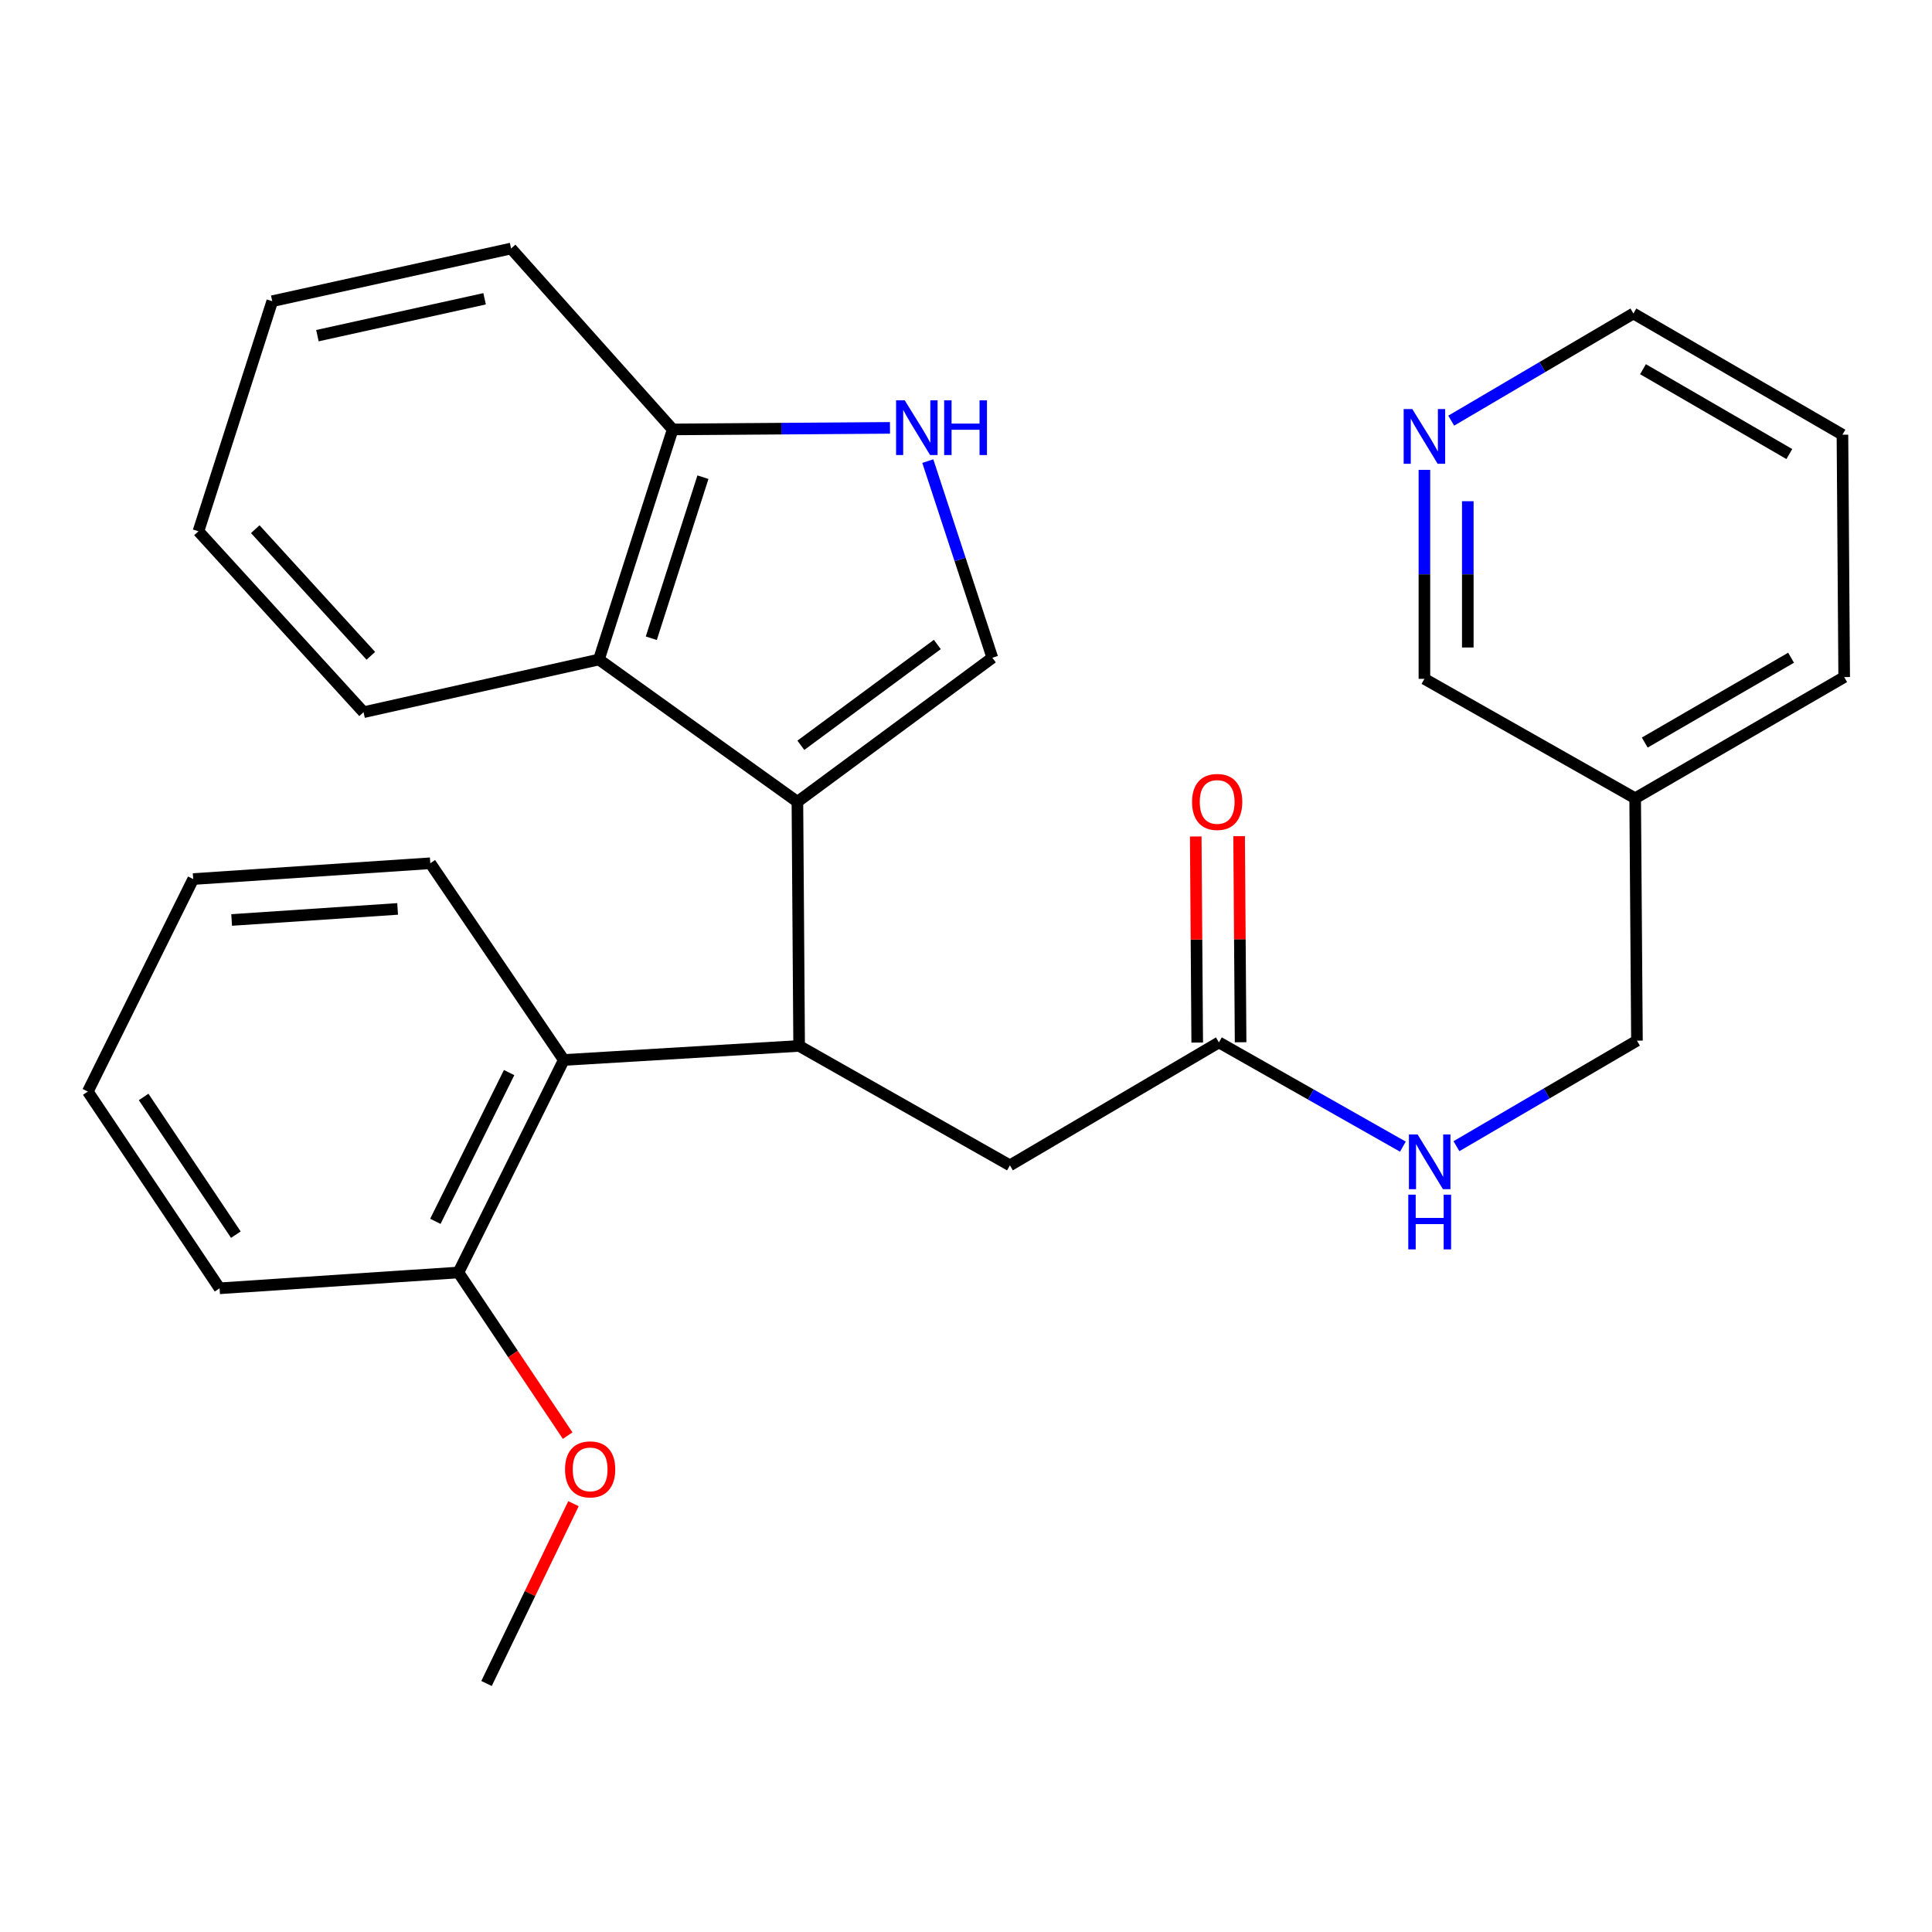 <?xml version='1.0' encoding='iso-8859-1'?>
<svg version='1.1' baseProfile='full'
              xmlns='http://www.w3.org/2000/svg'
                      xmlns:rdkit='http://www.rdkit.org/xml'
                      xmlns:xlink='http://www.w3.org/1999/xlink'
                  xml:space='preserve'
width='1000px' height='1000px' viewBox='0 0 1000 1000'>
<!-- END OF HEADER -->
<rect style='opacity:1.0;fill:#FFFFFF;stroke:none' width='1000' height='1000' x='0' y='0'> </rect>
<path class='bond-0' d='M 953.647,225.002 L 845.447,162.263' style='fill:none;fill-rule:evenodd;stroke:#000000;stroke-width:6px;stroke-linecap:butt;stroke-linejoin:miter;stroke-opacity:1' />
<path class='bond-0' d='M 926.153,235.018 L 850.413,191.1' style='fill:none;fill-rule:evenodd;stroke:#000000;stroke-width:6px;stroke-linecap:butt;stroke-linejoin:miter;stroke-opacity:1' />
<path class='bond-1' d='M 953.647,225.002 L 954.545,350.456' style='fill:none;fill-rule:evenodd;stroke:#000000;stroke-width:6px;stroke-linecap:butt;stroke-linejoin:miter;stroke-opacity:1' />
<path class='bond-2' d='M 630.906,539.547 L 678.517,566.525' style='fill:none;fill-rule:evenodd;stroke:#000000;stroke-width:6px;stroke-linecap:butt;stroke-linejoin:miter;stroke-opacity:1' />
<path class='bond-2' d='M 678.517,566.525 L 726.129,593.502' style='fill:none;fill-rule:evenodd;stroke:#0000FF;stroke-width:6px;stroke-linecap:butt;stroke-linejoin:miter;stroke-opacity:1' />
<path class='bond-3' d='M 642.133,539.466 L 641.749,486.132' style='fill:none;fill-rule:evenodd;stroke:#000000;stroke-width:6px;stroke-linecap:butt;stroke-linejoin:miter;stroke-opacity:1' />
<path class='bond-3' d='M 641.749,486.132 L 641.364,432.797' style='fill:none;fill-rule:evenodd;stroke:#FF0000;stroke-width:6px;stroke-linecap:butt;stroke-linejoin:miter;stroke-opacity:1' />
<path class='bond-3' d='M 619.678,539.628 L 619.293,486.294' style='fill:none;fill-rule:evenodd;stroke:#000000;stroke-width:6px;stroke-linecap:butt;stroke-linejoin:miter;stroke-opacity:1' />
<path class='bond-3' d='M 619.293,486.294 L 618.909,432.959' style='fill:none;fill-rule:evenodd;stroke:#FF0000;stroke-width:6px;stroke-linecap:butt;stroke-linejoin:miter;stroke-opacity:1' />
<path class='bond-4' d='M 630.906,539.547 L 522.73,603.185' style='fill:none;fill-rule:evenodd;stroke:#000000;stroke-width:6px;stroke-linecap:butt;stroke-linejoin:miter;stroke-opacity:1' />
<path class='bond-5' d='M 753.851,593.267 L 800.566,565.952' style='fill:none;fill-rule:evenodd;stroke:#0000FF;stroke-width:6px;stroke-linecap:butt;stroke-linejoin:miter;stroke-opacity:1' />
<path class='bond-5' d='M 800.566,565.952 L 847.281,538.637' style='fill:none;fill-rule:evenodd;stroke:#000000;stroke-width:6px;stroke-linecap:butt;stroke-linejoin:miter;stroke-opacity:1' />
<path class='bond-6' d='M 845.447,162.263 L 798.298,190' style='fill:none;fill-rule:evenodd;stroke:#000000;stroke-width:6px;stroke-linecap:butt;stroke-linejoin:miter;stroke-opacity:1' />
<path class='bond-6' d='M 798.298,190 L 751.149,217.736' style='fill:none;fill-rule:evenodd;stroke:#0000FF;stroke-width:6px;stroke-linecap:butt;stroke-linejoin:miter;stroke-opacity:1' />
<path class='bond-7' d='M 522.73,603.185 L 413.632,541.369' style='fill:none;fill-rule:evenodd;stroke:#000000;stroke-width:6px;stroke-linecap:butt;stroke-linejoin:miter;stroke-opacity:1' />
<path class='bond-8' d='M 513.636,340.451 L 496.931,289.558' style='fill:none;fill-rule:evenodd;stroke:#000000;stroke-width:6px;stroke-linecap:butt;stroke-linejoin:miter;stroke-opacity:1' />
<path class='bond-8' d='M 496.931,289.558 L 480.226,238.665' style='fill:none;fill-rule:evenodd;stroke:#0000FF;stroke-width:6px;stroke-linecap:butt;stroke-linejoin:miter;stroke-opacity:1' />
<path class='bond-9' d='M 513.636,340.451 L 412.734,415.004' style='fill:none;fill-rule:evenodd;stroke:#000000;stroke-width:6px;stroke-linecap:butt;stroke-linejoin:miter;stroke-opacity:1' />
<path class='bond-9' d='M 485.156,333.573 L 414.524,385.761' style='fill:none;fill-rule:evenodd;stroke:#000000;stroke-width:6px;stroke-linecap:butt;stroke-linejoin:miter;stroke-opacity:1' />
<path class='bond-10' d='M 460.651,221.471 L 404.418,221.87' style='fill:none;fill-rule:evenodd;stroke:#0000FF;stroke-width:6px;stroke-linecap:butt;stroke-linejoin:miter;stroke-opacity:1' />
<path class='bond-10' d='M 404.418,221.87 L 348.185,222.27' style='fill:none;fill-rule:evenodd;stroke:#000000;stroke-width:6px;stroke-linecap:butt;stroke-linejoin:miter;stroke-opacity:1' />
<path class='bond-11' d='M 412.734,415.004 L 309.998,341.361' style='fill:none;fill-rule:evenodd;stroke:#000000;stroke-width:6px;stroke-linecap:butt;stroke-linejoin:miter;stroke-opacity:1' />
<path class='bond-12' d='M 412.734,415.004 L 413.632,541.369' style='fill:none;fill-rule:evenodd;stroke:#000000;stroke-width:6px;stroke-linecap:butt;stroke-linejoin:miter;stroke-opacity:1' />
<path class='bond-13' d='M 309.998,341.361 L 188.174,368.633' style='fill:none;fill-rule:evenodd;stroke:#000000;stroke-width:6px;stroke-linecap:butt;stroke-linejoin:miter;stroke-opacity:1' />
<path class='bond-14' d='M 309.998,341.361 L 348.185,222.27' style='fill:none;fill-rule:evenodd;stroke:#000000;stroke-width:6px;stroke-linecap:butt;stroke-linejoin:miter;stroke-opacity:1' />
<path class='bond-14' d='M 337.109,330.354 L 363.841,246.991' style='fill:none;fill-rule:evenodd;stroke:#000000;stroke-width:6px;stroke-linecap:butt;stroke-linejoin:miter;stroke-opacity:1' />
<path class='bond-15' d='M 348.185,222.27 L 264.537,128.629' style='fill:none;fill-rule:evenodd;stroke:#000000;stroke-width:6px;stroke-linecap:butt;stroke-linejoin:miter;stroke-opacity:1' />
<path class='bond-16' d='M 102.717,274.992 L 188.174,368.633' style='fill:none;fill-rule:evenodd;stroke:#000000;stroke-width:6px;stroke-linecap:butt;stroke-linejoin:miter;stroke-opacity:1' />
<path class='bond-16' d='M 132.123,273.9 L 191.943,339.449' style='fill:none;fill-rule:evenodd;stroke:#000000;stroke-width:6px;stroke-linecap:butt;stroke-linejoin:miter;stroke-opacity:1' />
<path class='bond-17' d='M 102.717,274.992 L 140.917,155.9' style='fill:none;fill-rule:evenodd;stroke:#000000;stroke-width:6px;stroke-linecap:butt;stroke-linejoin:miter;stroke-opacity:1' />
<path class='bond-18' d='M 264.537,128.629 L 140.917,155.9' style='fill:none;fill-rule:evenodd;stroke:#000000;stroke-width:6px;stroke-linecap:butt;stroke-linejoin:miter;stroke-opacity:1' />
<path class='bond-18' d='M 250.832,154.648 L 164.298,173.738' style='fill:none;fill-rule:evenodd;stroke:#000000;stroke-width:6px;stroke-linecap:butt;stroke-linejoin:miter;stroke-opacity:1' />
<path class='bond-19' d='M 413.632,541.369 L 291.821,548.642' style='fill:none;fill-rule:evenodd;stroke:#000000;stroke-width:6px;stroke-linecap:butt;stroke-linejoin:miter;stroke-opacity:1' />
<path class='bond-20' d='M 291.821,548.642 L 237.278,658.639' style='fill:none;fill-rule:evenodd;stroke:#000000;stroke-width:6px;stroke-linecap:butt;stroke-linejoin:miter;stroke-opacity:1' />
<path class='bond-20' d='M 263.521,555.166 L 225.341,632.163' style='fill:none;fill-rule:evenodd;stroke:#000000;stroke-width:6px;stroke-linecap:butt;stroke-linejoin:miter;stroke-opacity:1' />
<path class='bond-21' d='M 291.821,548.642 L 222.719,446.817' style='fill:none;fill-rule:evenodd;stroke:#000000;stroke-width:6px;stroke-linecap:butt;stroke-linejoin:miter;stroke-opacity:1' />
<path class='bond-22' d='M 237.278,658.639 L 265.548,700.859' style='fill:none;fill-rule:evenodd;stroke:#000000;stroke-width:6px;stroke-linecap:butt;stroke-linejoin:miter;stroke-opacity:1' />
<path class='bond-22' d='M 265.548,700.859 L 293.817,743.08' style='fill:none;fill-rule:evenodd;stroke:#FF0000;stroke-width:6px;stroke-linecap:butt;stroke-linejoin:miter;stroke-opacity:1' />
<path class='bond-23' d='M 237.278,658.639 L 113.646,666.823' style='fill:none;fill-rule:evenodd;stroke:#000000;stroke-width:6px;stroke-linecap:butt;stroke-linejoin:miter;stroke-opacity:1' />
<path class='bond-24' d='M 296.83,778.304 L 274.327,824.837' style='fill:none;fill-rule:evenodd;stroke:#FF0000;stroke-width:6px;stroke-linecap:butt;stroke-linejoin:miter;stroke-opacity:1' />
<path class='bond-24' d='M 274.327,824.837 L 251.825,871.371' style='fill:none;fill-rule:evenodd;stroke:#000000;stroke-width:6px;stroke-linecap:butt;stroke-linejoin:miter;stroke-opacity:1' />
<path class='bond-25' d='M 222.719,446.817 L 99.998,455.001' style='fill:none;fill-rule:evenodd;stroke:#000000;stroke-width:6px;stroke-linecap:butt;stroke-linejoin:miter;stroke-opacity:1' />
<path class='bond-25' d='M 205.805,470.451 L 119.9,476.179' style='fill:none;fill-rule:evenodd;stroke:#000000;stroke-width:6px;stroke-linecap:butt;stroke-linejoin:miter;stroke-opacity:1' />
<path class='bond-26' d='M 113.646,666.823 L 45.455,564.997' style='fill:none;fill-rule:evenodd;stroke:#000000;stroke-width:6px;stroke-linecap:butt;stroke-linejoin:miter;stroke-opacity:1' />
<path class='bond-26' d='M 122.075,639.054 L 74.342,567.776' style='fill:none;fill-rule:evenodd;stroke:#000000;stroke-width:6px;stroke-linecap:butt;stroke-linejoin:miter;stroke-opacity:1' />
<path class='bond-27' d='M 99.998,455.001 L 45.455,564.997' style='fill:none;fill-rule:evenodd;stroke:#000000;stroke-width:6px;stroke-linecap:butt;stroke-linejoin:miter;stroke-opacity:1' />
<path class='bond-28' d='M 737.272,243.197 L 737.272,297.282' style='fill:none;fill-rule:evenodd;stroke:#0000FF;stroke-width:6px;stroke-linecap:butt;stroke-linejoin:miter;stroke-opacity:1' />
<path class='bond-28' d='M 737.272,297.282 L 737.272,351.367' style='fill:none;fill-rule:evenodd;stroke:#000000;stroke-width:6px;stroke-linecap:butt;stroke-linejoin:miter;stroke-opacity:1' />
<path class='bond-28' d='M 759.728,259.423 L 759.728,297.282' style='fill:none;fill-rule:evenodd;stroke:#0000FF;stroke-width:6px;stroke-linecap:butt;stroke-linejoin:miter;stroke-opacity:1' />
<path class='bond-28' d='M 759.728,297.282 L 759.728,335.141' style='fill:none;fill-rule:evenodd;stroke:#000000;stroke-width:6px;stroke-linecap:butt;stroke-linejoin:miter;stroke-opacity:1' />
<path class='bond-29' d='M 737.272,351.367 L 846.358,413.183' style='fill:none;fill-rule:evenodd;stroke:#000000;stroke-width:6px;stroke-linecap:butt;stroke-linejoin:miter;stroke-opacity:1' />
<path class='bond-30' d='M 846.358,413.183 L 954.545,350.456' style='fill:none;fill-rule:evenodd;stroke:#000000;stroke-width:6px;stroke-linecap:butt;stroke-linejoin:miter;stroke-opacity:1' />
<path class='bond-30' d='M 851.322,384.347 L 927.054,340.438' style='fill:none;fill-rule:evenodd;stroke:#000000;stroke-width:6px;stroke-linecap:butt;stroke-linejoin:miter;stroke-opacity:1' />
<path class='bond-31' d='M 846.358,413.183 L 847.281,538.637' style='fill:none;fill-rule:evenodd;stroke:#000000;stroke-width:6px;stroke-linecap:butt;stroke-linejoin:miter;stroke-opacity:1' />
<path  class='atom-2' d='M 733.744 587.204
L 743.024 602.204
Q 743.944 603.684, 745.424 606.364
Q 746.904 609.044, 746.984 609.204
L 746.984 587.204
L 750.744 587.204
L 750.744 615.524
L 746.864 615.524
L 736.904 599.124
Q 735.744 597.204, 734.504 595.004
Q 733.304 592.804, 732.944 592.124
L 732.944 615.524
L 729.264 615.524
L 729.264 587.204
L 733.744 587.204
' fill='#0000FF'/>
<path  class='atom-2' d='M 728.924 618.356
L 732.764 618.356
L 732.764 630.396
L 747.244 630.396
L 747.244 618.356
L 751.084 618.356
L 751.084 646.676
L 747.244 646.676
L 747.244 633.596
L 732.764 633.596
L 732.764 646.676
L 728.924 646.676
L 728.924 618.356
' fill='#0000FF'/>
<path  class='atom-3' d='M 617.007 415.084
Q 617.007 408.284, 620.367 404.484
Q 623.727 400.684, 630.007 400.684
Q 636.287 400.684, 639.647 404.484
Q 643.007 408.284, 643.007 415.084
Q 643.007 421.964, 639.607 425.884
Q 636.207 429.764, 630.007 429.764
Q 623.767 429.764, 620.367 425.884
Q 617.007 422.004, 617.007 415.084
M 630.007 426.564
Q 634.327 426.564, 636.647 423.684
Q 639.007 420.764, 639.007 415.084
Q 639.007 409.524, 636.647 406.724
Q 634.327 403.884, 630.007 403.884
Q 625.687 403.884, 623.327 406.684
Q 621.007 409.484, 621.007 415.084
Q 621.007 420.804, 623.327 423.684
Q 625.687 426.564, 630.007 426.564
' fill='#FF0000'/>
<path  class='atom-7' d='M 468.29 207.212
L 477.57 222.212
Q 478.49 223.692, 479.97 226.372
Q 481.45 229.052, 481.53 229.212
L 481.53 207.212
L 485.29 207.212
L 485.29 235.532
L 481.41 235.532
L 471.45 219.132
Q 470.29 217.212, 469.05 215.012
Q 467.85 212.812, 467.49 212.132
L 467.49 235.532
L 463.81 235.532
L 463.81 207.212
L 468.29 207.212
' fill='#0000FF'/>
<path  class='atom-7' d='M 488.69 207.212
L 492.53 207.212
L 492.53 219.252
L 507.01 219.252
L 507.01 207.212
L 510.85 207.212
L 510.85 235.532
L 507.01 235.532
L 507.01 222.452
L 492.53 222.452
L 492.53 235.532
L 488.69 235.532
L 488.69 207.212
' fill='#0000FF'/>
<path  class='atom-18' d='M 292.457 760.544
Q 292.457 753.744, 295.817 749.944
Q 299.177 746.144, 305.457 746.144
Q 311.737 746.144, 315.097 749.944
Q 318.457 753.744, 318.457 760.544
Q 318.457 767.424, 315.057 771.344
Q 311.657 775.224, 305.457 775.224
Q 299.217 775.224, 295.817 771.344
Q 292.457 767.464, 292.457 760.544
M 305.457 772.024
Q 309.777 772.024, 312.097 769.144
Q 314.457 766.224, 314.457 760.544
Q 314.457 754.984, 312.097 752.184
Q 309.777 749.344, 305.457 749.344
Q 301.137 749.344, 298.777 752.144
Q 296.457 754.944, 296.457 760.544
Q 296.457 766.264, 298.777 769.144
Q 301.137 772.024, 305.457 772.024
' fill='#FF0000'/>
<path  class='atom-24' d='M 731.012 211.74
L 740.292 226.74
Q 741.212 228.22, 742.692 230.9
Q 744.172 233.58, 744.252 233.74
L 744.252 211.74
L 748.012 211.74
L 748.012 240.06
L 744.132 240.06
L 734.172 223.66
Q 733.012 221.74, 731.772 219.54
Q 730.572 217.34, 730.212 216.66
L 730.212 240.06
L 726.532 240.06
L 726.532 211.74
L 731.012 211.74
' fill='#0000FF'/>
</svg>
